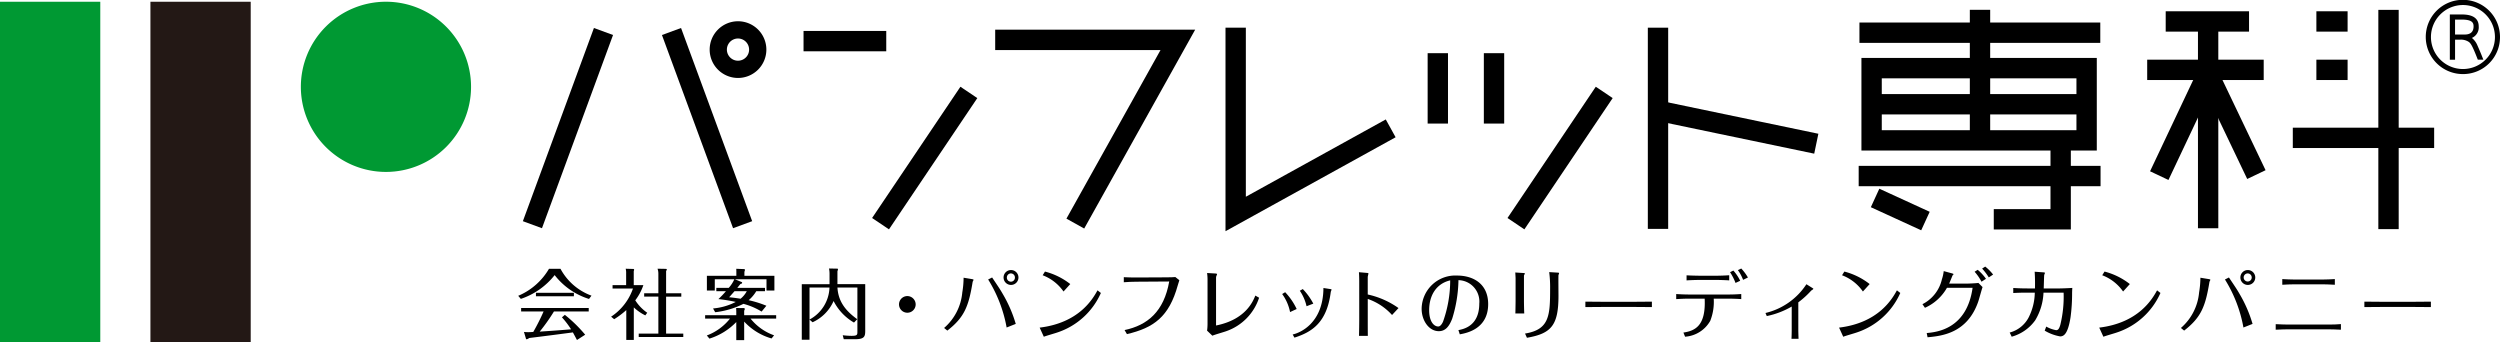 <svg xmlns="http://www.w3.org/2000/svg" width="360.25" height="49.297" viewBox="0 0 360.25 49.297">
  <defs>
    <style>
      .cls-1 {
        fill: #093;
      }

      .cls-2 {
        fill: #231815;
      }
    </style>
  </defs>
  <g id="logo" transform="translate(-566.674 -324.526)">
    <path id="パス_8" data-name="パス 8" d="M83.372,53.856a8.31,8.31,0,0,0,4.465,3.869l-.354.475a10.036,10.036,0,0,1-4.952-3.438,10.383,10.383,0,0,1-4.875,3.428l-.376-.443a9.325,9.325,0,0,0,4.434-3.891ZM84,60.489a20.365,20.365,0,0,1,2.929,2.863l-1.183.764c-.31-.587-.353-.664-.586-1.095-2.267.3-4.034.531-6.3.807a.927.927,0,0,1-.366.187c-.065,0-.1-.066-.131-.2l-.255-.862a4.971,4.971,0,0,0,.642.034c.243,0,.519-.024.7-.034A31.086,31.086,0,0,0,80.939,60H77.7v-.5H87.44V60H82.432a26.774,26.774,0,0,1-2.057,2.908c2.476-.165,2.742-.189,4.521-.332a12.086,12.086,0,0,0-1.315-1.725Zm1.3-2.675H79.835v-.5h5.472Z" transform="translate(564.069 309.405)"/>
    <path id="パス_9" data-name="パス 9" d="M91.28,60.571a6.647,6.647,0,0,1-1.659-1.151v4.688H88.538v-4.3a11.88,11.88,0,0,1-1.747,1.315l-.441-.364A7.945,7.945,0,0,0,89.5,56.7H86.56v-.487h1.957V54.522a2.347,2.347,0,0,0-.066-.673l1.095.032a.111.111,0,0,1,.121.111.409.409,0,0,1-.055.187v2.035H91A7.645,7.645,0,0,1,89.832,58.4a6.2,6.2,0,0,0,1.724,1.791Zm5.185-3.184v.485h-2.19V63.2h2.476v.485H90.33V63.2h2.83v-5.33H91.115v-.485H93.16v-2.8a2.073,2.073,0,0,0-.122-.739l1.161.021c.044,0,.177,0,.177.1,0,.066-.022.089-.1.21v3.207Z" transform="translate(568.384 309.401)"/>
    <path id="パス_10" data-name="パス 10" d="M101.16,64.137h-1.139V61.528a9.168,9.168,0,0,1-3.869,2.389l-.376-.453a7.708,7.708,0,0,0,3.339-2.432H95.532v-.488h4.489v-.453c0-.143-.012-.453-.022-.584l1.093.01c.056,0,.156.032.156.121a.714.714,0,0,1-.089.254v.652h4.61v.488h-3.694a7.614,7.614,0,0,0,3.394,2.41l-.364.453a8.571,8.571,0,0,1-3.946-2.433Zm2.509-4.113a9.524,9.524,0,0,0-2.619-1.117,12.036,12.036,0,0,1-4.068,1.206l-.31-.542a8.747,8.747,0,0,0,3.273-.94,22.55,22.55,0,0,0-2.5-.409,13.882,13.882,0,0,0,1.085-1.138H97.146V56.6h1.791a4.738,4.738,0,0,0,.807-1.238h-2.82v1.626H95.786V54.861h4.245v-.44c0-.221,0-.322-.01-.567l1.127.046c.055,0,.122.044.122.1a.872.872,0,0,1-.078.288v.574h4.322v2.125h-1.138V55.36H99.81l1,.41a.1.1,0,0,1,.055.1c0,.1-.077.122-.243.177-.055.056-.3.364-.453.553h3.992v.487H102.9a5.26,5.26,0,0,1-1.095,1.293,15.186,15.186,0,0,1,2.554.8Zm-4.676-2.067c.376.035.8.078,1.648.212a3.536,3.536,0,0,0,.894-1.085H99.767Z" transform="translate(572.751 309.404)"/>
    <path id="パス_11" data-name="パス 11" d="M114.113,56.081V62.8c0,.841-.133,1.216-1.47,1.216h-1.625l-.145-.574a10.93,10.93,0,0,0,1.26.089c.851,0,.851-.155.851-.63V56.566h-2.875c.111,1.771.908,3.174,2.852,4.567l-.465.487a7.511,7.511,0,0,1-2.941-3.108,6.051,6.051,0,0,1-3.028,3.062l-.443-.385v2.9H104.97v-8h4V54.589a3.618,3.618,0,0,0-.077-.763l1.183.022c.055,0,.111.01.111.089a1.3,1.3,0,0,1-.078.288v1.856Zm-8.026,5.1a5.423,5.423,0,0,0,2.875-4.611h-2.875Z" transform="translate(577.24 309.39)"/>
    <path id="パス_12" data-name="パス 12" d="M116.869,57.72a1.2,1.2,0,1,1-1.206-1.2,1.208,1.208,0,0,1,1.206,1.2" transform="translate(581.753 310.67)"/>
    <path id="パス_13" data-name="パス 13" d="M118.868,62.324a7.666,7.666,0,0,0,2.621-5.119,13.353,13.353,0,0,0,.189-2.122l1.216.2c.077.01.22.055.22.1s-.121.243-.131.3c-.576,3.5-1.173,5.1-3.649,7.02Zm9.01-.066a19.616,19.616,0,0,0-2.664-6.921l.574-.288c1.061,1.582,1.172,1.747,1.515,2.343a18.916,18.916,0,0,1,1.89,4.346Zm.62-8.281a1.073,1.073,0,1,1-1.061,1.073,1.07,1.07,0,0,1,1.061-1.073m0,.487a.583.583,0,0,0-.586.586.581.581,0,1,0,1.161,0,.58.58,0,0,0-.576-.586" transform="translate(583.851 309.462)"/>
    <path id="パス_14" data-name="パス 14" d="M137.023,57.21a10.439,10.439,0,0,1-6.3,5.7c-.276.1-1.635.487-1.923.608l-.6-1.315c5.661-.686,7.629-4.09,8.336-5.373ZM131.638,57a6.422,6.422,0,0,0-3.007-2.343l.332-.531a9.889,9.889,0,0,1,3.648,1.8Z" transform="translate(588.289 309.533)"/>
    <path id="パス_15" data-name="パス 15" d="M136.527,62.3c3.316-.7,5.671-2.675,6.434-7l-4.732.032c-.608,0-1.226.034-1.812.077v-.729c.487.032,1.3.044,1.791.044l4.344-.022c.685,0,.995-.022,1.294-.044l.574.465c-.089.243-.143.443-.22.707-1.262,4.577-3.482,6.146-7.331,7.054Z" transform="translate(592.197 309.789)"/>
    <path id="パス_16" data-name="パス 16" d="M144.615,55.307a6.773,6.773,0,0,0-.066-1.04l1.183.068c.121.01.254.032.254.089a.6.6,0,0,1-.044.153.843.843,0,0,0-.1.388V61.83c4.256-.85,5.317-3.46,5.661-4.312l.542.31a7.589,7.589,0,0,1-4.7,4.809c-.276.111-1.724.519-2.033.664l-.763-.729a7.4,7.4,0,0,0,.066-.941Z" transform="translate(596.065 309.6)"/>
    <path id="パス_17" data-name="パス 17" d="M152.312,56.337a9.14,9.14,0,0,1,1.659,2.422l-.952.441a6.55,6.55,0,0,0-1.138-2.6Zm6.5-.453c.133.022.187.044.187.089a3.045,3.045,0,0,1-.111.3c-.552,4.455-2.72,5.805-5.238,6.611l-.255-.453c.984-.21,4.4-1.558,4.433-6.7Zm-3.958,0a9.029,9.029,0,0,1,1.514,2.1l-.972.375a6.52,6.52,0,0,0-.972-2.233Z" transform="translate(599.553 310.295)"/>
    <path id="パス_18" data-name="パス 18" d="M159.42,55.49c0-.354-.012-.972-.044-1.3l1.138.1c.056,0,.233.021.233.077,0,.077-.1.431-.1.519V57.4a12.08,12.08,0,0,1,4.433,1.957l-.93,1a8.318,8.318,0,0,0-3.5-2.314v3.043c0,.785,0,1.5.01,2.277h-1.272c.022-.673.034-1.945.034-2.289Z" transform="translate(603.118 309.561)"/>
    <path id="パス_19" data-name="パス 19" d="M170.8,62.376c.686-.133,3.007-.553,3.007-3.825a3.083,3.083,0,0,0-3-3.373,19.611,19.611,0,0,1-.906,5.562c-.41,1.04-.93,1.791-1.924,1.791-1.427,0-2.476-1.538-2.476-3.229a4.855,4.855,0,0,1,5.1-4.787c2.343,0,4.487,1.194,4.487,4.113,0,3.626-3.183,4.191-4.09,4.356ZM166.585,59.5c0,1.681.7,2.355,1.315,2.355.366,0,.632-.576.686-.7a17.677,17.677,0,0,0,1.029-5.948c-2.045.487-3.029,2.212-3.029,4.29" transform="translate(606.031 309.718)"/>
    <path id="パス_20" data-name="パス 20" d="M174.69,55.062c0-.077-.032-.64-.044-.829l1.183.078c.055,0,.2.01.2.077,0,.044-.145.254-.133.31v3.66c0,.266.022,1.482.044,1.78h-1.282c.01-.177.032-1.6.032-1.79Zm1.361,7.971c3.5-.574,3.615-2.553,3.615-6.478a16.83,16.83,0,0,0-.133-2.377l1.26.077c.055,0,.167.022.167.077a2.753,2.753,0,0,1-.089.277c-.024.1,0,2.5,0,2.973,0,4.257-1.029,5.451-4.545,6.059Z" transform="translate(610.38 309.558)"/>
    <path id="パス_21" data-name="パス 21" d="M181.491,57.063c.685.01,1.969.022,2.709.022h4.157c.828,0,1.911-.012,2.718-.022v.784c-.331-.012-2.056-.021-2.708-.021h-4.157c-.121,0-1.294,0-2.72.021Z" transform="translate(613.636 310.93)"/>
    <path id="パス_22" data-name="パス 22" d="M191.4,63.058c1.7-.254,3.251-.984,3.063-4.886h-2.333c-.586,0-1.183.032-1.769.066v-.73c.475.034,1.282.066,1.758.066h5.936c.565,0,1.117-.032,1.681-.066v.73c-.574-.046-1.514-.066-1.681-.066h-2.287a7.438,7.438,0,0,1-.5,3.195,4.522,4.522,0,0,1-3.627,2.289Zm6.6-7.518c-.564-.043-1.526-.065-1.746-.065h-2.576c-.519,0-1.327.032-1.824.065V54.81c.53.034,1.569.056,1.824.056h2.576c.463,0,1.281-.034,1.746-.068Zm.908.366a7.857,7.857,0,0,0-.787-1.548l.477-.233a6.451,6.451,0,0,1,.983,1.471ZM200,55.462a5.873,5.873,0,0,0-.751-1.4l.486-.233a6.951,6.951,0,0,1,.962,1.294Z" transform="translate(617.854 309.39)"/>
    <path id="パス_23" data-name="パス 23" d="M199.077,59.507a9.713,9.713,0,0,0,5.9-4.145l.9.564c.032.022.1.066.1.1,0,.066-.276.221-.32.266a12.793,12.793,0,0,1-1.848,1.681V62.05c0,.1.012.553.034,1.172h-1.018c.024-.354.034-1.027.034-1.148V58.579a11.912,11.912,0,0,1-3.593,1.371Z" transform="translate(622.001 310.121)"/>
    <path id="パス_24" data-name="パス 24" d="M215.088,57.21a10.439,10.439,0,0,1-6.3,5.7c-.276.1-1.635.487-1.923.608l-.6-1.315c5.661-.686,7.629-4.09,8.336-5.373ZM209.7,57a6.422,6.422,0,0,0-3.007-2.343l.332-.531a9.889,9.889,0,0,1,3.648,1.8Z" transform="translate(625.419 309.533)"/>
    <path id="パス_25" data-name="パス 25" d="M214.407,59.056a5.342,5.342,0,0,0,2.8-3.571,5.937,5.937,0,0,0,.266-1.194l1.216.332c.111.034.2.077.2.111s-.133.165-.155.2c-.077.21-.364.894-.475,1.161h2.42c.376,0,1.427-.046,1.791-.1l.6.6c-.111.288-.5,1.725-.608,2.045-1.558,4.567-5.2,5-7.319,5.185l-.121-.608c1.4-.133,5.77-.531,6.611-6.524h-3.692a6.849,6.849,0,0,1-3.174,2.886Zm7.96-4.952A6.7,6.7,0,0,1,223.56,55.4l-.642.421a7.053,7.053,0,0,0-.995-1.437Zm1.083-.465a6.577,6.577,0,0,1,1.139,1.15l-.62.409a8.716,8.716,0,0,0-.962-1.271Z" transform="translate(629.292 309.301)"/>
    <path id="パス_26" data-name="パス 26" d="M226.567,56.551c.012-.475.022-1.482-.044-2.41l1.26.089c.034,0,.221.022.221.077s-.089.243-.1.288c-.034.1-.056,1.647-.078,1.957h2.146c.409,0,1.546-.044,1.979-.077-.012.165-.024.331-.034.751a25.367,25.367,0,0,1-.221,3.46c-.4,2.576-1.051,2.774-1.514,2.774a6.566,6.566,0,0,1-2.212-.828l.221-.586a4.523,4.523,0,0,0,1.427.518c.243,0,.419-.131.6-.761a17.089,17.089,0,0,0,.477-4.644h-2.9a8.336,8.336,0,0,1-1.2,3.992,6.233,6.233,0,0,1-3.382,2.355l-.288-.6a4.32,4.32,0,0,0,2.708-2.134,8.142,8.142,0,0,0,.908-3.615H225.13c-.443,0-1.26.022-1.691.056v-.73c.6.044,1.546.066,1.679.066Z" transform="translate(633.346 309.54)"/>
    <path id="パス_27" data-name="パス 27" d="M240.493,57.21a10.439,10.439,0,0,1-6.3,5.7c-.276.1-1.635.487-1.923.608l-.6-1.315c5.661-.686,7.629-4.09,8.336-5.373ZM235.108,57a6.422,6.422,0,0,0-3.007-2.343l.332-.531a9.889,9.889,0,0,1,3.648,1.8Z" transform="translate(637.503 309.533)"/>
    <path id="パス_28" data-name="パス 28" d="M239.646,62.324a7.666,7.666,0,0,0,2.621-5.119,13.35,13.35,0,0,0,.189-2.122l1.216.2c.077.01.22.055.22.1s-.121.243-.131.3c-.576,3.5-1.173,5.1-3.649,7.02Zm9.01-.066a19.645,19.645,0,0,0-2.664-6.921l.574-.288c1.061,1.582,1.173,1.747,1.515,2.343a18.915,18.915,0,0,1,1.89,4.346Zm.62-8.281a1.073,1.073,0,1,1-1.061,1.073,1.071,1.071,0,0,1,1.061-1.073m0,.487a.583.583,0,0,0-.586.586.58.58,0,1,0,1.16,0,.579.579,0,0,0-.574-.586" transform="translate(641.297 309.462)"/>
    <path id="パス_29" data-name="パス 29" d="M258.3,62.156c-.708-.044-1.493-.055-1.757-.055h-5.926c-.121,0-1.029.01-1.715.055v-.8c.465.032,1.626.056,1.725.056h5.916c.508,0,1.281-.012,1.757-.066Zm-.874-6.478c-.376-.032-1.492-.066-1.759-.066h-4.045c-.465,0-1.327.034-1.771.066V54.86c.422.032,1.338.066,1.771.066h4.034c.431,0,1.338-.034,1.769-.066Z" transform="translate(645.7 309.882)"/>
    <path id="パス_30" data-name="パス 30" d="M257.562,57.063c.685.01,1.968.022,2.709.022h4.157c.828,0,1.911-.012,2.718-.022v.784c-.332-.012-2.056-.021-2.708-.021h-4.157c-.121,0-1.294,0-2.72.021Z" transform="translate(649.818 310.93)"/>
    <rect id="長方形_6" data-name="長方形 6" class="cls-1" width="14.451" height="49.046" transform="translate(566.674 324.778)"/>
    <rect id="長方形_7" data-name="長方形 7" class="cls-2" width="14.451" height="49.046" transform="translate(588.351 324.778)"/>
    <path id="パス_1" data-name="パス 1" class="cls-1" d="M80.578,40.039A12.262,12.262,0,1,1,68.317,27.776,12.262,12.262,0,0,1,80.578,40.039" transform="translate(553.974 297)"/>
    <path id="パス_2" data-name="パス 2" class="cls-2" d="M273.917,32.877a5.095,5.095,0,1,1,0-.013Zm-9.95,0a4.867,4.867,0,1,0,0-.013Zm3.22,3V29.86h1.477c1.718,0,2.185.643,2.185,1.477a1.487,1.487,0,0,1-1.415,1.6A2,2,0,0,1,270.7,34.2c.266.593.53,1.225.707,1.679h-.264c-.784-2.007-1.011-2.272-1.313-2.512a2.278,2.278,0,0,0-1.4-.379h-.984v2.891Zm3.422-4.545c0-.758-.429-1.238-1.945-1.238H267.44V32.75h1.666a1.332,1.332,0,0,0,1.5-1.414" transform="translate(652.757 297)"/>
    <path id="パス_2_-_アウトライン" data-name="パス 2 - アウトライン" d="M268.829,38.2a5.349,5.349,0,1,1,5.338-5.339v.013a5.313,5.313,0,0,1-5.338,5.326Zm0-9.95a4.617,4.617,0,0,0-4.612,4.611v.013a4.611,4.611,0,1,0,4.612-4.624Zm2.941,7.878h-.8l-.062-.159c-.75-1.921-.967-2.194-1.232-2.4a2.056,2.056,0,0,0-1.25-.328h-.734v2.891h-.754V29.61h1.727c1.616,0,2.435.581,2.435,1.727a1.661,1.661,0,0,1-.983,1.656,2.721,2.721,0,0,1,.809,1.108c.254.568.52,1.2.711,1.69ZM267.69,32.5h1.416c.571,0,1.252-.2,1.252-1.164,0-.478-.131-.988-1.695-.988h-.973Z" transform="translate(652.757 297)"/>
    <rect id="長方形_8" data-name="長方形 8" width="11.919" height="2.932" transform="translate(682.464 328.986)"/>
    <rect id="長方形_9" data-name="長方形 9" width="22.798" height="2.932" transform="translate(692.343 355.939) rotate(-56.062)"/>
    <rect id="長方形_10" data-name="長方形 10" width="22.798" height="2.932" transform="translate(783.904 355.941) rotate(-56.078)"/>
    <path id="パス_3" data-name="パス 3" d="M123.857,30.506v2.932h23.826c-2.05,3.671-13.56,24.295-13.56,24.295l2.56,1.427,15.991-28.654Z" transform="translate(586.224 298.298)"/>
    <rect id="長方形_11" data-name="長方形 11" width="29.665" height="2.933" transform="translate(642.02 356.399) rotate(-69.806)"/>
    <rect id="長方形_12" data-name="長方形 12" width="2.932" height="29.664" transform="translate(662.061 329.573) rotate(-20.211)"/>
    <rect id="長方形_13" data-name="長方形 13" width="12.01" height="2.932" transform="translate(878.751 326.151)"/>
    <rect id="長方形_14" data-name="長方形 14" width="16.788" height="2.932" transform="translate(876.085 333.125)"/>
    <rect id="長方形_15" data-name="長方形 15" width="2.932" height="29.799" transform="translate(883.4 327.618)"/>
    <rect id="長方形_16" data-name="長方形 16" width="16.372" height="2.931" transform="translate(876.498 349.207) rotate(-64.699)"/>
    <rect id="長方形_17" data-name="長方形 17" width="2.932" height="16.242" transform="translate(883.494 335.662) rotate(-25.543)"/>
    <rect id="長方形_18" data-name="長方形 18" width="20.368" height="2.931" transform="translate(897.067 342.925)"/>
    <rect id="長方形_19" data-name="長方形 19" width="2.932" height="31.595" transform="translate(909.393 325.948)"/>
    <rect id="長方形_20" data-name="長方形 20" width="4.498" height="2.932" transform="translate(900.465 326.151)"/>
    <rect id="長方形_21" data-name="長方形 21" width="4.498" height="2.932" transform="translate(900.465 333.125)"/>
    <rect id="長方形_22" data-name="長方形 22" width="34.705" height="2.932" transform="translate(834.62 327.772)"/>
    <rect id="長方形_23" data-name="長方形 23" width="2.932" height="18.969" transform="translate(850.527 325.94)"/>
    <path id="パス_4" data-name="パス 4" d="M229.545,41.306v9.919h-8.174v2.932h11.106V41.306Z" transform="translate(632.605 303.435)"/>
    <rect id="長方形_24" data-name="長方形 24" width="34.854" height="2.932" transform="translate(834.51 348.427)"/>
    <rect id="長方形_25" data-name="長方形 25" width="30.16" height="2.932" transform="translate(836.947 338.083)"/>
    <path id="パス_5" data-name="パス 5" d="M208.448,46.61h33.916V33.266H208.448Zm30.984-2.932H211.38V36.2h28.052Z" transform="translate(626.458 299.611)"/>
    <rect id="長方形_26" data-name="長方形 26" width="2.932" height="7.984" transform="translate(836.262 354.384) rotate(-65.368)"/>
    <path id="パス_6" data-name="パス 6" d="M146.348,30.31V59.637L170.86,46.1l-1.418-2.568s-16.619,9.18-20.162,11.14V30.31Z" transform="translate(596.921 298.205)"/>
    <rect id="長方形_27" data-name="長方形 27" width="2.932" height="10.142" transform="translate(772.397 332.19)"/>
    <rect id="長方形_28" data-name="長方形 28" width="2.932" height="10.142" transform="translate(780.496 332.19)"/>
    <rect id="長方形_29" data-name="長方形 29" width="2.932" height="28.993" transform="translate(804.126 328.515)"/>
    <rect id="長方形_30" data-name="長方形 30" width="2.931" height="22.835" transform="translate(805.749 342.006) rotate(-78.217)"/>
    <path id="パス_7" data-name="パス 7" d="M95.975,33.767a4.085,4.085,0,1,0,4.085-4.085,4.089,4.089,0,0,0-4.085,4.085m2.482,0a1.6,1.6,0,1,1,1.6,1.6,1.6,1.6,0,0,1-1.6-1.6" transform="translate(572.962 297.907)"/>
  </g>
</svg>
